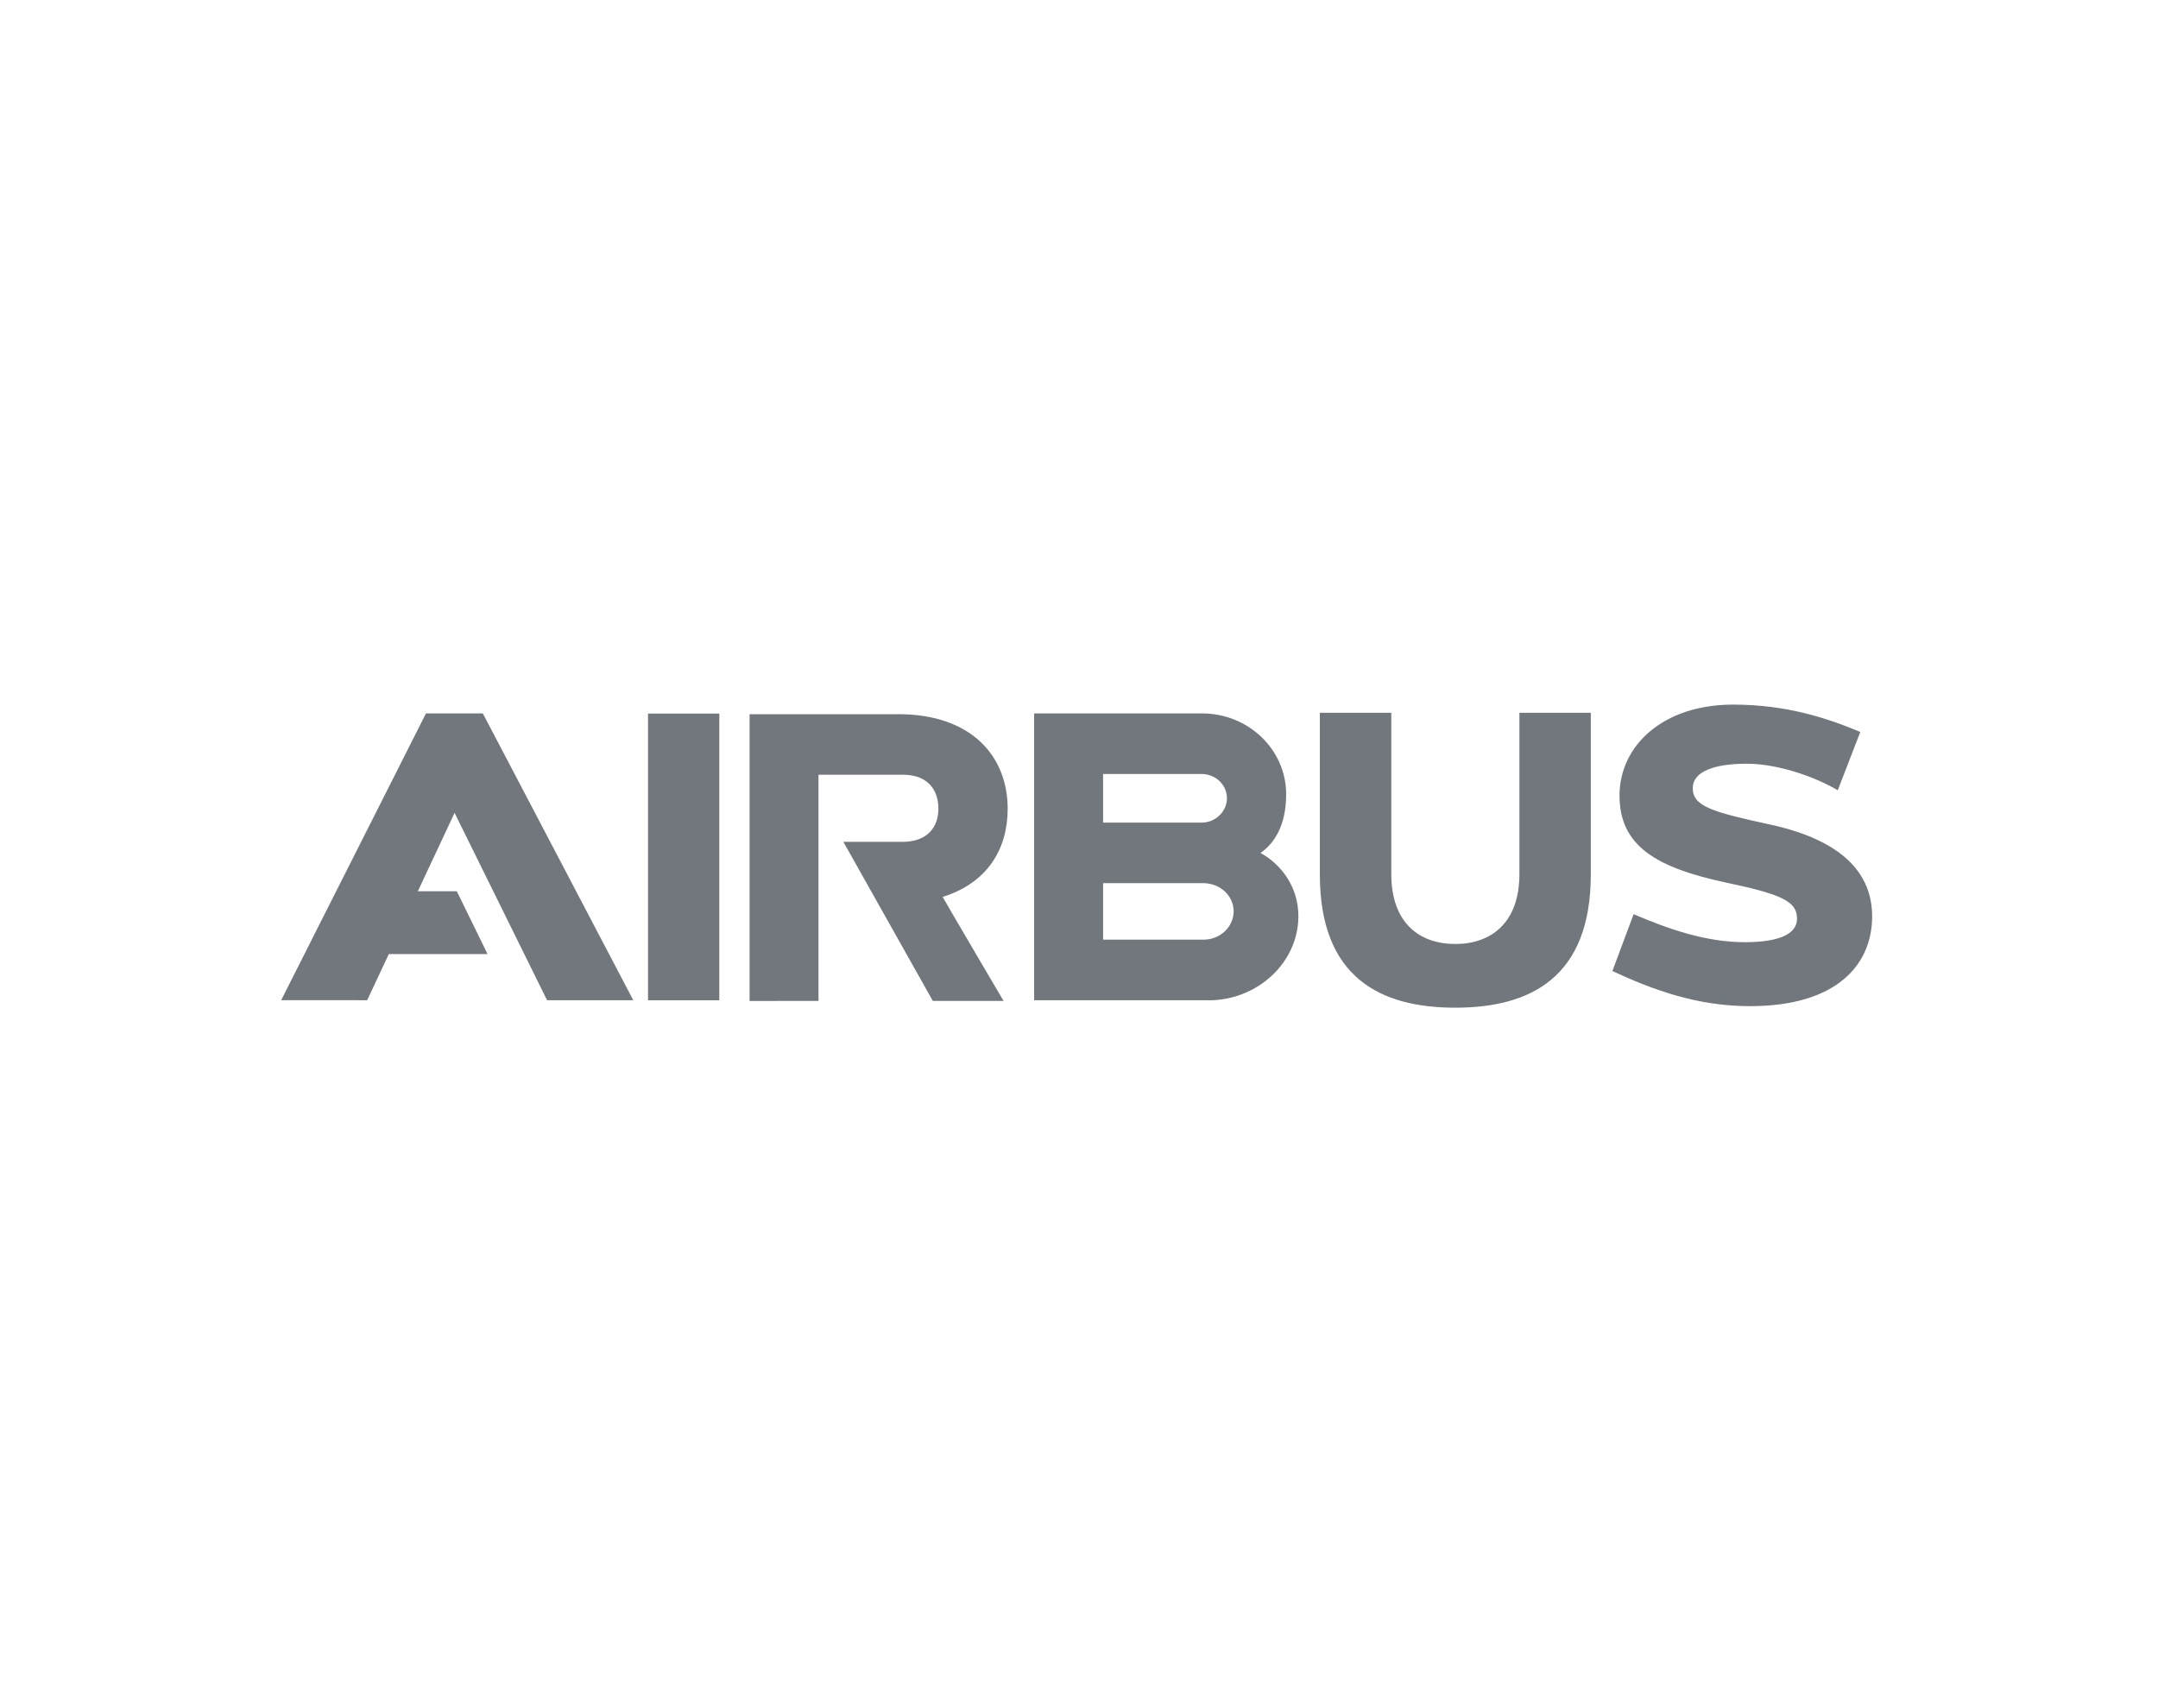 <svg width="144" height="114" viewBox="0 0 144 114" fill="none" xmlns="http://www.w3.org/2000/svg">
<path fill-rule="evenodd" clip-rule="evenodd" d="M118.116 55.029C114.258 54.191 112.954 53.819 112.954 52.595C112.954 51.514 114.351 50.969 116.557 50.969C118.638 50.969 121.154 51.858 122.63 52.743L124.135 48.849C121.898 47.917 119.205 47.025 115.647 47.025C110.98 47.025 108.068 49.755 108.068 53.093C108.068 56.434 110.468 57.904 115.225 58.912C118.913 59.692 119.912 60.161 119.912 61.31C119.912 62.459 118.433 62.881 116.433 62.881C113.846 62.881 111.355 62.018 109.01 61.01L107.591 64.806C110.396 66.107 113.309 67.15 116.78 67.15C122.565 67.15 124.925 64.384 124.925 61.158C124.925 58.29 122.941 56.08 118.116 55.029ZM101.388 58.33V47.57H106.151V58.363C106.151 65.247 102.106 67.252 97.108 67.252C92.113 67.252 88.071 65.247 88.071 58.363V47.57H92.839V58.334C92.839 61.624 94.744 63.001 97.108 63.001C99.468 63.001 101.388 61.621 101.388 58.33ZM84.112 56.929C85.354 56.055 85.823 54.606 85.823 53.013C85.823 50.015 83.3 47.613 80.208 47.613H69.006V66.753H80.648V66.76C83.918 66.76 86.639 64.236 86.639 61.144C86.639 59.129 85.426 57.637 84.112 56.929ZM80.204 51.655H73.607V54.902H80.164C81.07 54.913 81.871 54.187 81.871 53.277C81.871 52.363 81.106 51.666 80.204 51.655ZM73.607 62.711H80.32C81.424 62.711 82.319 61.852 82.319 60.819C82.319 59.786 81.427 58.959 80.323 58.941H73.607V62.711ZM18.763 66.75L28.424 47.613L32.22 47.614L42.257 66.753H36.504L30.333 54.249L27.882 59.482H30.484L32.534 63.676H25.944L24.501 66.753L18.763 66.75ZM67.241 53.978C67.241 50.492 64.852 47.664 59.94 47.664H50.019V66.804L54.617 66.8V51.706H60.258C61.925 51.706 62.618 52.739 62.618 53.967C62.618 55.199 61.889 56.184 60.221 56.184H56.277L62.246 66.8H66.966C66.966 66.8 62.881 59.861 62.903 59.858C65.851 58.941 67.241 56.705 67.241 53.978ZM47.998 66.76H43.242V47.624H47.998V66.76Z" fill="#72767D"/>
</svg>
